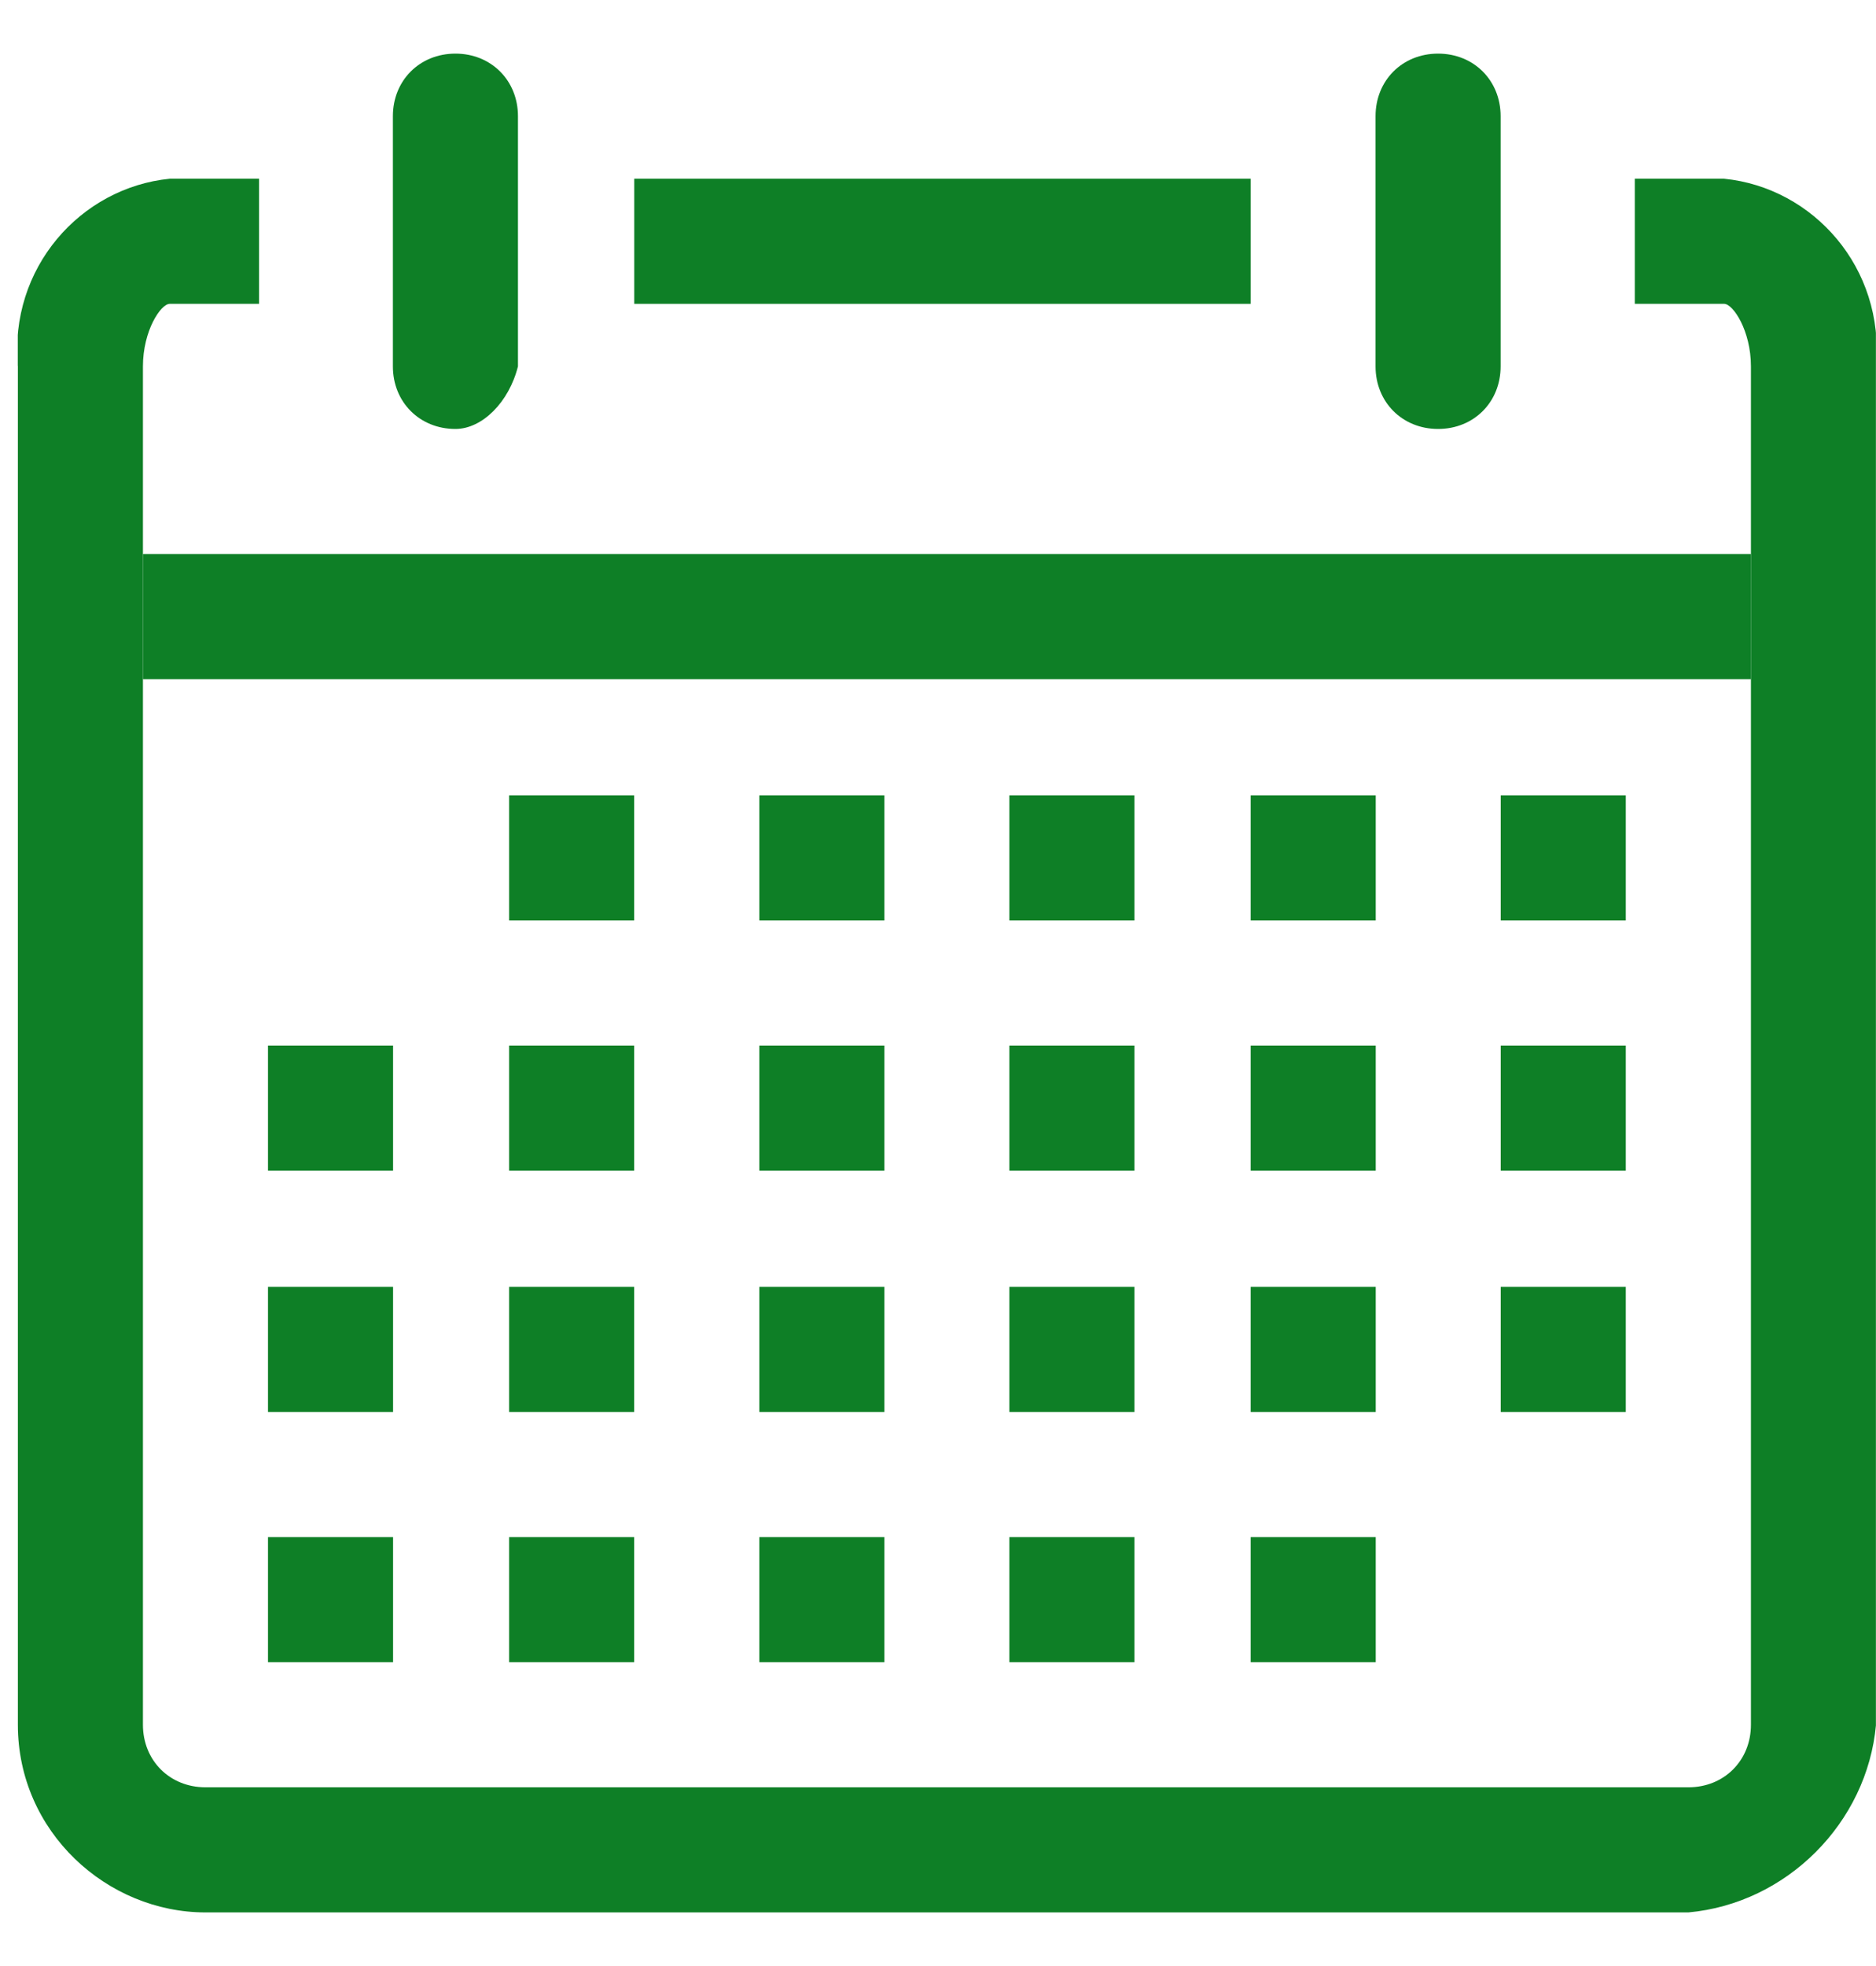 <svg width="21" height="22" viewBox="0 0 21 22" fill="none" xmlns="http://www.w3.org/2000/svg">
<g clip-path="url(#clip0_2229_14715)">
<path d="M18.9 21.4H2.3C1.2 21.4 0.2 20.5 0.2 19.3V4.1C0.1 3 0.9 2.1 1.9 2H2.9V3.4H1.9C1.8 3.4 1.6 3.7 1.6 4.1V19.3C1.6 19.7 1.9 20 2.3 20H18.9C19.3 20 19.6 19.7 19.6 19.3V4.1C19.6 3.7 19.4 3.4 19.3 3.4H18.3V2H19.3C20.3 2.1 21.1 3 21 4.1V19.3C20.9 20.4 20 21.3 18.9 21.4Z" fill="#0E7F26"/>
<path d="M5.098 4.8C4.698 4.8 4.398 4.5 4.398 4.1V1.3C4.398 0.9 4.698 0.6 5.098 0.6C5.498 0.6 5.798 0.9 5.798 1.3V4.1C5.698 4.5 5.398 4.8 5.098 4.8Z" fill="#0E7F26"/>
<path d="M16.098 4.8C15.698 4.8 15.398 4.5 15.398 4.1V1.3C15.398 0.9 15.698 0.6 16.098 0.6C16.498 0.6 16.798 0.9 16.798 1.3V4.1C16.798 4.5 16.498 4.8 16.098 4.8Z" fill="#0E7F26"/>
<path d="M7.1 2H14V3.4H7.1V2Z" fill="#0E7F26"/>
<path d="M1.6 6.2H19.6V7.6H1.6V6.2Z" fill="#0E7F26"/>
<path d="M16.799 8.9H18.199V10.3H16.799V8.9Z" fill="#0E7F26"/>
<path d="M14 8.9H15.4V10.3H14V8.9Z" fill="#0E7F26"/>
<path d="M11.299 8.9H12.699V10.3H11.299V8.9Z" fill="#0E7F26"/>
<path d="M8.5 8.9H9.9V10.3H8.5V8.9Z" fill="#0E7F26"/>
<path d="M5.699 8.9H7.099V10.3H5.699V8.9Z" fill="#0E7F26"/>
<path d="M16.799 11.7H18.199V13.1H16.799V11.7Z" fill="#0E7F26"/>
<path d="M14 11.7H15.4V13.1H14V11.7Z" fill="#0E7F26"/>
<path d="M11.299 11.7H12.699V13.1H11.299V11.7Z" fill="#0E7F26"/>
<path d="M8.5 11.7H9.9V13.1H8.5V11.7Z" fill="#0E7F26"/>
<path d="M5.699 11.7H7.099V13.1H5.699V11.7Z" fill="#0E7F26"/>
<path d="M3 11.7H4.4V13.1H3V11.7Z" fill="#0E7F26"/>
<path d="M16.799 14.4H18.199V15.8H16.799V14.4Z" fill="#0E7F26"/>
<path d="M14 14.4H15.4V15.8H14V14.4Z" fill="#0E7F26"/>
<path d="M11.299 14.4H12.699V15.8H11.299V14.4Z" fill="#0E7F26"/>
<path d="M8.5 14.4H9.9V15.8H8.5V14.4Z" fill="#0E7F26"/>
<path d="M5.699 14.4H7.099V15.8H5.699V14.4Z" fill="#0E7F26"/>
<path d="M3 14.4H4.4V15.8H3V14.4Z" fill="#0E7F26"/>
<path d="M14 17.2H15.4V18.6H14V17.2Z" fill="#0E7F26"/>
<path d="M11.299 17.2H12.699V18.6H11.299V17.2Z" fill="#0E7F26"/>
<path d="M8.5 17.2H9.9V18.6H8.5V17.2Z" fill="#0E7F26"/>
<path d="M5.699 17.2H7.099V18.6H5.699V17.2Z" fill="#0E7F26"/>
<path d="M3 17.2H4.4V18.6H3V17.2Z" fill="#0E7F26"/>
</g>
<defs>
<clipPath id="clip0_2229_14715">
<rect width="20.8" height="20.8" fill="white" transform="translate(0.199 0.6)"/>
</clipPath>
</defs>
</svg>
